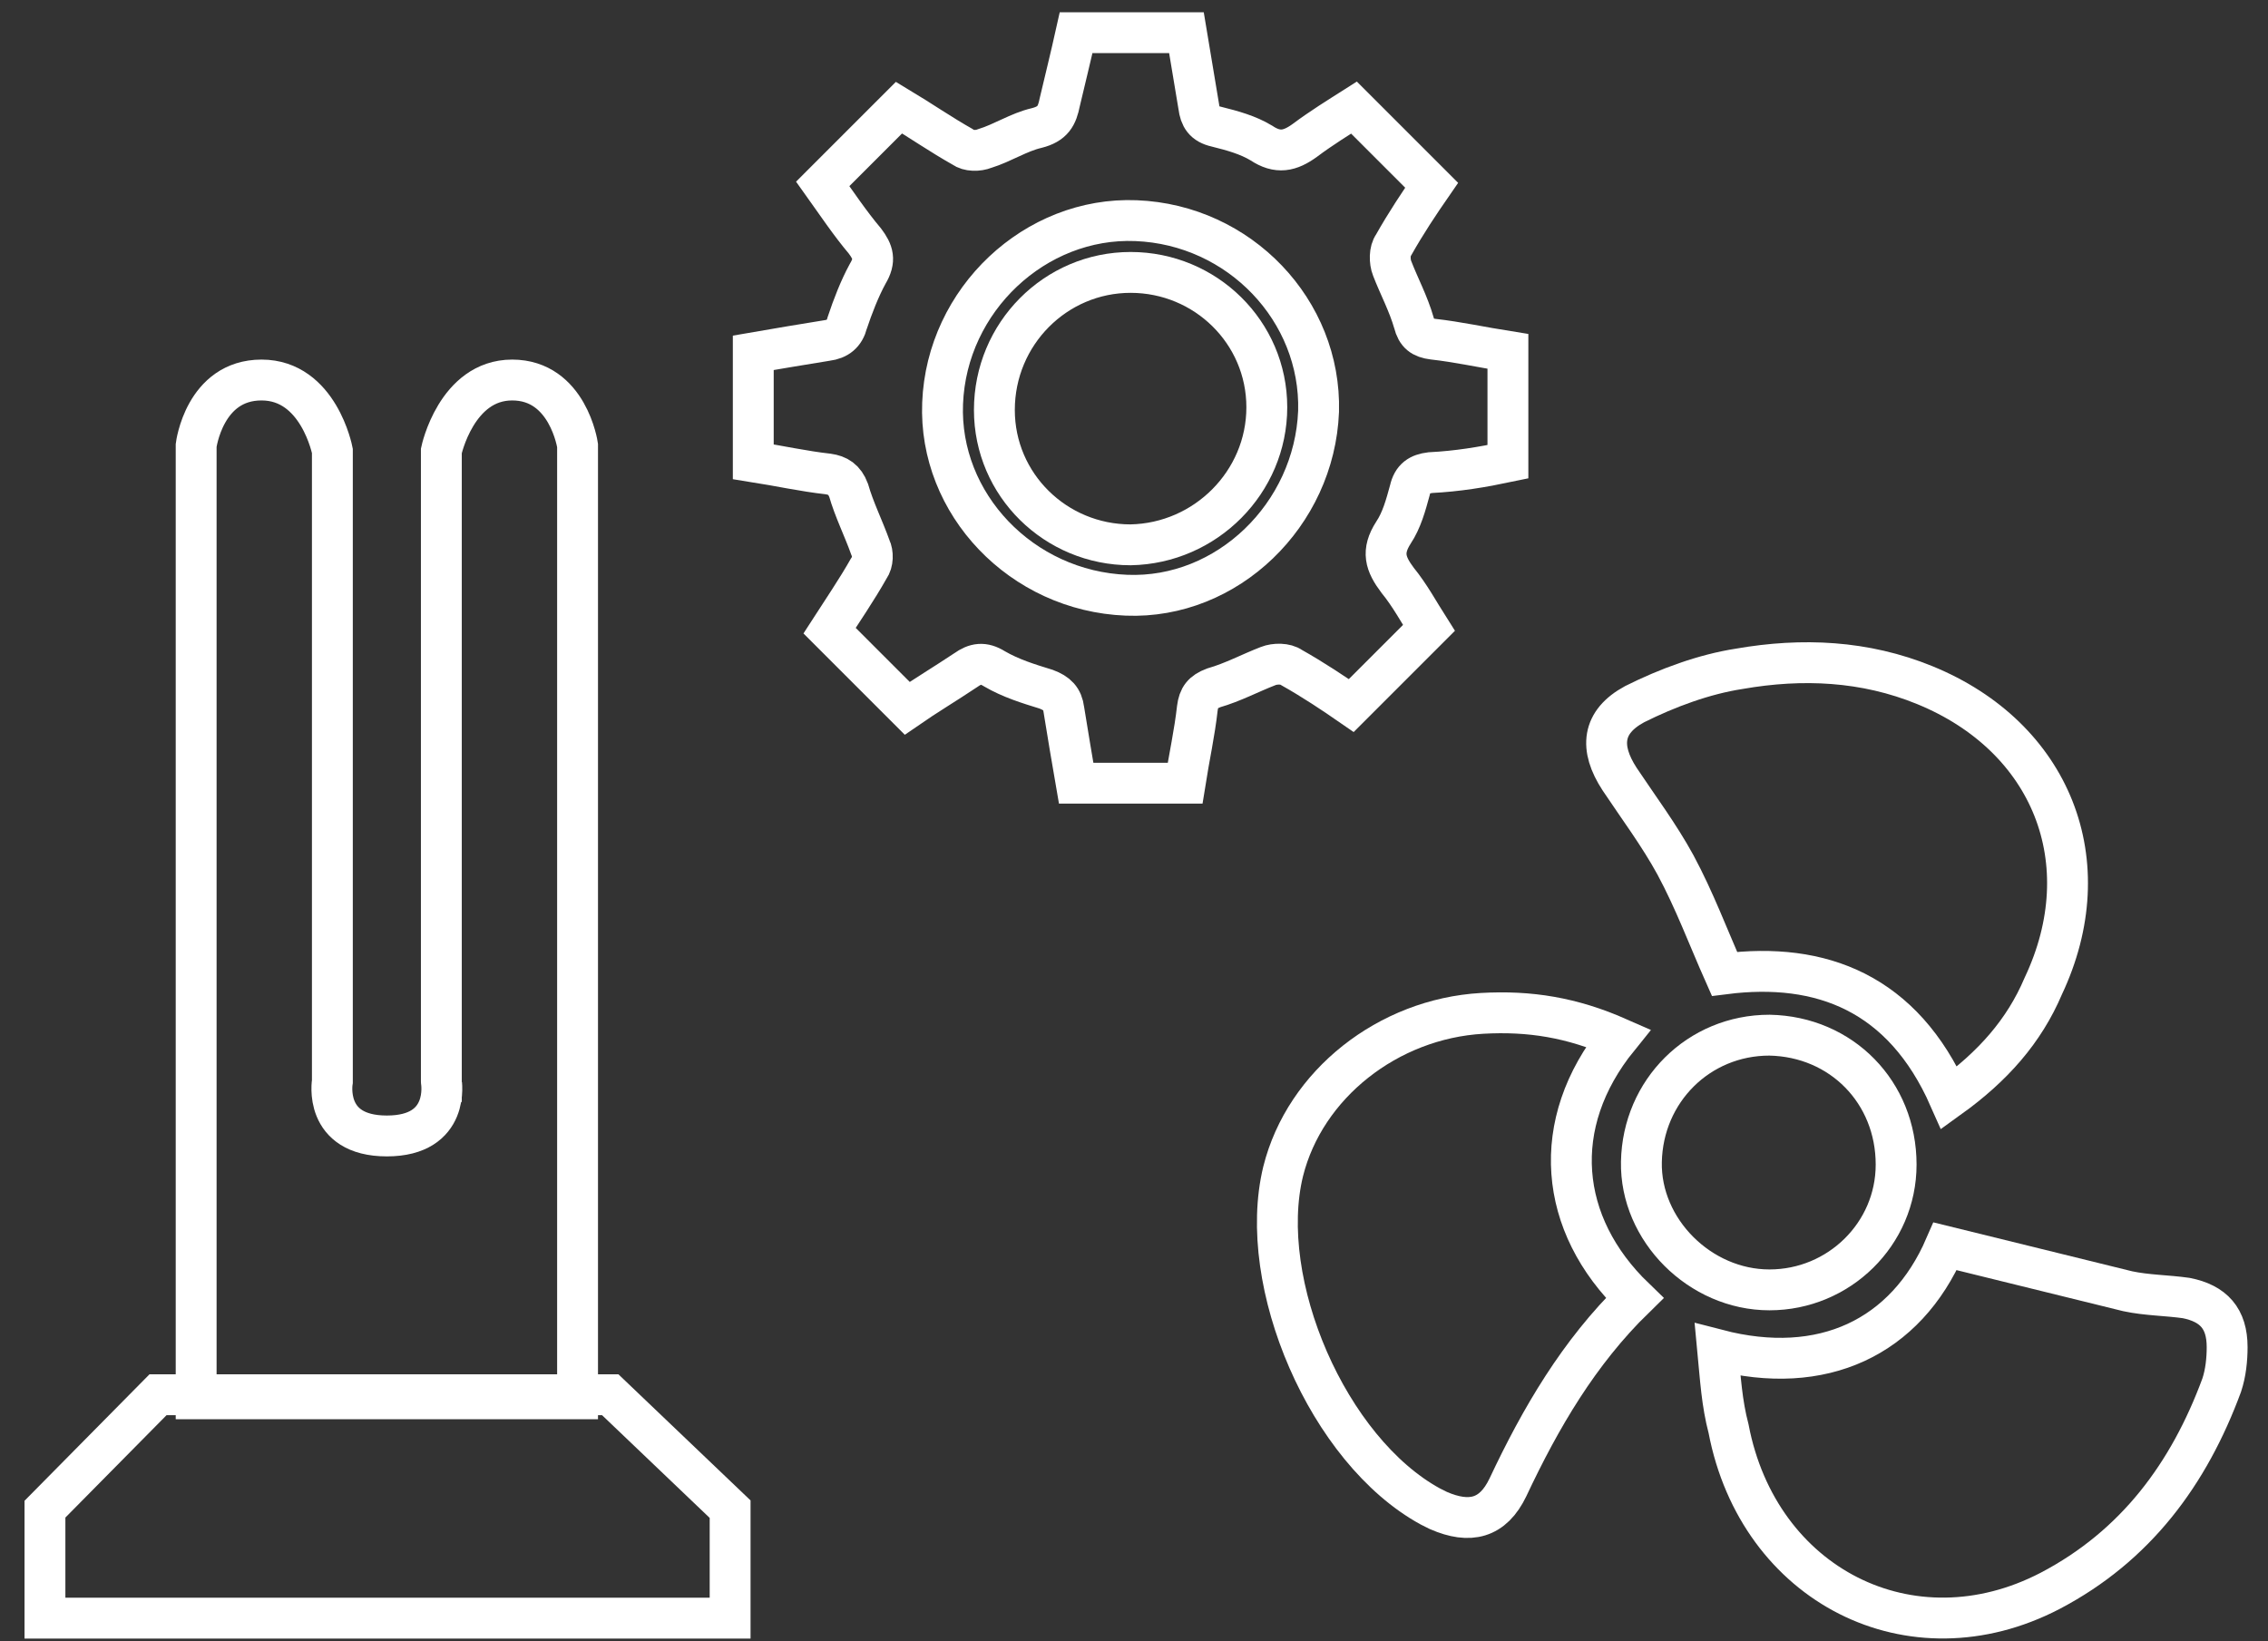 <?xml version="1.0" encoding="utf-8"?>
<!-- Generator: Adobe Illustrator 21.1.0, SVG Export Plug-In . SVG Version: 6.00 Build 0)  -->
<svg version="1.1" xmlns="http://www.w3.org/2000/svg" xmlns:xlink="http://www.w3.org/1999/xlink" x="0px" y="0px"
	 viewBox="0 0 166.5 120.5" style="enable-background:new 0 0 166.5 120.5;" xml:space="preserve">
<rect x="0" y="0" width="166.5" height="120.5" fill="#333333" stroke="none"/>
<style type="text/css">
	.st0{display:none;}
	.st1{display:inline;fill:#312783;}
	.st2{fill:none;stroke:#FFFFFF;stroke-width:3;stroke-miterlimit:10;}
</style>
<g id="Слой_1" class="st0">
	<rect x="-23.5" y="-49" class="st1" width="206.8" height="169.5"/>
</g>
<g id="Слой_2">
	<g>
		<path class="st2" d="M28.4,83.4c-4.7,0-4-4-4-4V33.1c0,0-1-5.2-5.2-5.2s-4.8,4.8-4.8,4.8v70h28v-70c0,0-0.7-4.8-4.8-4.8
			s-5.2,5.2-5.2,5.2v46.3C32.4,79.4,33.1,83.4,28.4,83.4z"/>
		<polygon class="st2" points="11.6,102.4 3.3,110.8 3.3,118.8 53.6,118.8 53.6,110.8 44.8,102.4 		"/>
	</g>
	<g>
		<path class="st2" d="M126.1,99.1c7.7,2,13.8-0.9,16.7-7.6c4.5,1.1,8.9,2.2,13.4,3.3c1.4,0.3,2.9,0.3,4.3,0.5c2,0.4,3,1.5,3,3.6
			c0,0.9-0.1,1.9-0.4,2.8c-2.4,6.5-6.3,11.8-12.6,15.1c-10.2,5.3-21.4-0.4-23.6-11.9C126.4,103,126.3,101.2,126.1,99.1z"/>
		<path class="st2" d="M143.1,80.6c-3.4-7.7-9.4-10-16.5-9.1c-1.2-2.7-2.2-5.4-3.6-8c-1.2-2.2-2.7-4.2-4.1-6.3
			c-1.5-2.3-1.3-4.2,1.1-5.5c2.4-1.2,5.1-2.2,7.7-2.6c4.6-0.8,9.2-0.6,13.6,1.2c9.3,3.8,13,13,8.7,22.1
			C148.6,75.7,146.3,78.3,143.1,80.6z"/>
		<path class="st2" d="M118.8,76.2c-5.1,6.3-4.4,13.7,1.2,19.1c-4.1,4-6.9,8.8-9.3,13.9c-1.1,2.3-2.8,2.7-5.1,1.7
			c-0.2-0.1-0.4-0.2-0.6-0.3c-7.5-4.1-12.8-16.4-10.8-24.6c1.6-6.4,7.7-11.2,14.6-11.6C112.3,74.2,115.4,74.7,118.8,76.2z"/>
		<path class="st2" d="M139.2,85.5c0,5.1-4.2,9.2-9.3,9.2c-5.1,0-9.5-4.4-9.4-9.4c0.1-5.2,4.2-9.3,9.4-9.3
			C135.2,76.1,139.2,80.2,139.2,85.5z"/>
	</g>
	<g>
		<path class="st2" d="M110.7,33.9c0-2.7,0-5.4,0-8.1c-1.9-0.3-3.7-0.7-5.5-0.9c-0.8-0.1-1.2-0.4-1.4-1.2c-0.4-1.4-1.1-2.7-1.6-4
			c-0.2-0.5-0.2-1.3,0.1-1.7c0.9-1.6,1.9-3.1,2.8-4.4c-1.9-1.9-3.8-3.8-5.7-5.7c-1.1,0.7-2.4,1.5-3.6,2.4c-1.1,0.8-2,1-3.2,0.2
			c-1-0.6-2.1-0.9-3.3-1.2c-0.9-0.2-1.2-0.7-1.3-1.5c-0.3-1.8-0.6-3.6-0.9-5.4c-2.7,0-5.4,0-8.1,0c-0.4,1.8-0.8,3.4-1.2,5.1
			c-0.2,1-0.5,1.6-1.7,1.9c-1.3,0.3-2.5,1.1-3.8,1.5c-0.5,0.2-1.2,0.2-1.6-0.1c-1.6-0.9-3.2-2-4.7-2.9c-1.9,1.9-3.7,3.7-5.6,5.6
			c1,1.4,2,2.9,3.1,4.2c0.6,0.8,0.8,1.4,0.2,2.4c-0.6,1.1-1.1,2.4-1.5,3.6c-0.2,0.8-0.7,1.2-1.5,1.3c-1.8,0.3-3.7,0.6-5.4,0.9
			c0,2.8,0,5.4,0,8c1.9,0.3,3.7,0.7,5.5,0.9c0.7,0.1,1.2,0.4,1.5,1.2c0.4,1.4,1.1,2.8,1.6,4.2c0.2,0.4,0.2,1.1-0.1,1.5
			c-0.9,1.6-2,3.2-2.9,4.6c1.9,1.9,3.8,3.8,5.7,5.7c1.3-0.9,2.8-1.8,4.3-2.8c0.7-0.5,1.3-0.6,2.1-0.1c1.2,0.7,2.5,1.1,3.8,1.5
			c0.8,0.3,1.2,0.7,1.3,1.5c0.3,1.8,0.6,3.7,0.9,5.4c2.8,0,5.4,0,8,0c0.3-1.9,0.7-3.7,0.9-5.5c0.1-0.8,0.4-1.2,1.2-1.5
			c1.4-0.4,2.7-1.1,4-1.6c0.5-0.2,1.3-0.2,1.7,0.1c1.6,0.9,3.1,1.9,4.4,2.8c1.9-1.9,3.8-3.8,5.7-5.7c-0.7-1.1-1.4-2.4-2.3-3.5
			c-0.9-1.2-1.2-2.1-0.3-3.5c0.6-0.9,0.9-2,1.2-3.1c0.2-0.9,0.7-1.2,1.5-1.3C107,34.6,108.8,34.3,110.7,33.9z"/>
		<path class="st2" d="M82.7,43.7C75,43.4,68.9,37,69.2,29.6c0.3-7.6,6.8-13.7,14.2-13.4C91,16.5,97,22.8,96.8,30.2
			C96.5,37.8,90.1,44,82.7,43.7z"/>
		<path class="st2" d="M93,29.9c0-5.5-4.5-9.9-10-9.9c-5.5,0-10,4.5-10,10.1c0,5.5,4.5,9.9,10,9.9C88.5,39.9,93,35.4,93,29.9z"/>
	</g>
</g>
</svg>
